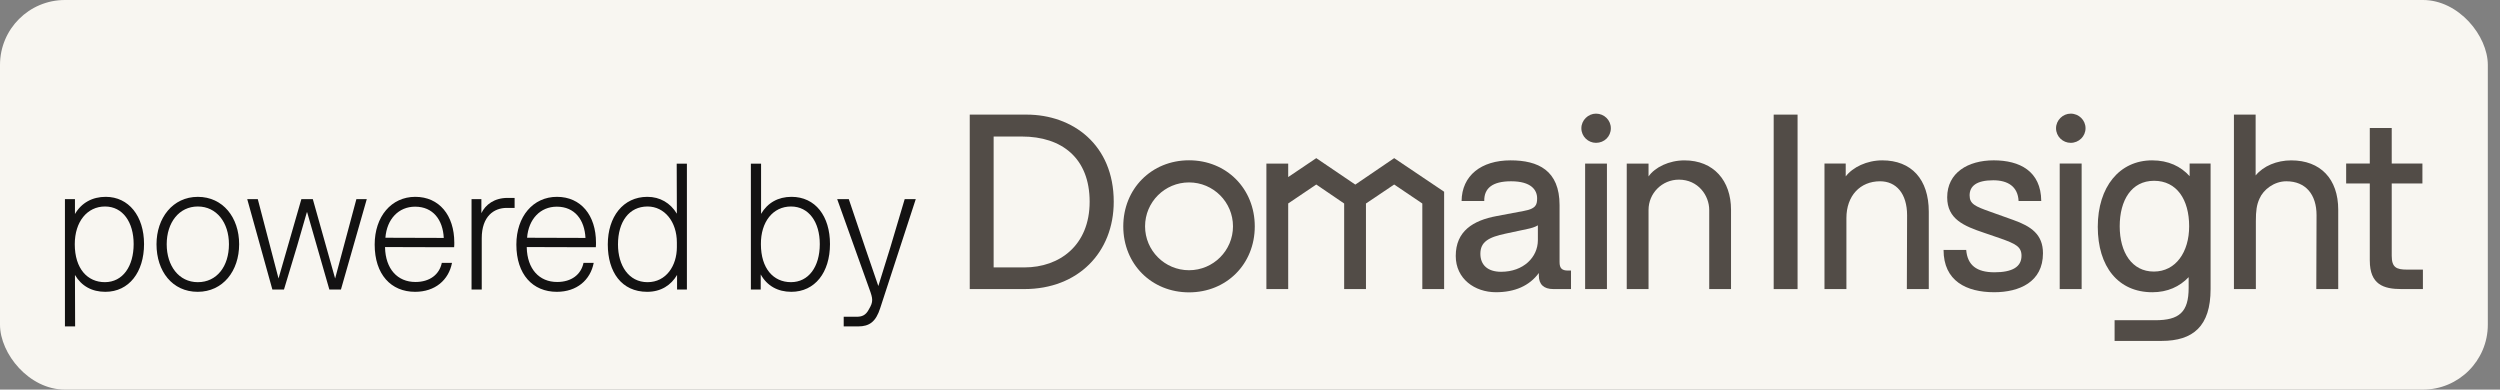 <svg width="154" height="24" viewBox="0 0 154 24" fill="none" xmlns="http://www.w3.org/2000/svg">
<rect x="0" y="0" width="154" height="24" fill="#808080" stroke="none"/>
<rect width="153.25" height="24" rx="4" fill="#F8F6F1"/>
<g clip-path="url(#clip0_2221_542211)">
<path d="M8.873 15.034C8.873 16.754 7.953 17.976 6.49 17.976C5.657 17.976 5.018 17.618 4.617 16.937L4.628 20.106H4V12.265H4.617V13.184C5.018 12.493 5.689 12.125 6.512 12.125C7.931 12.125 8.873 13.314 8.873 15.034ZM8.233 15.034C8.233 13.682 7.562 12.72 6.469 12.72C5.375 12.72 4.606 13.65 4.606 15.044C4.606 16.559 5.396 17.381 6.457 17.381C7.572 17.381 8.233 16.396 8.233 15.034Z" fill="#131212"/>
<path d="M9.641 15.045C9.641 13.434 10.637 12.126 12.186 12.126C13.735 12.126 14.731 13.402 14.731 15.045C14.731 16.689 13.735 17.976 12.176 17.976C10.616 17.976 9.641 16.711 9.641 15.045ZM14.103 15.045C14.103 13.715 13.345 12.72 12.186 12.72C11.027 12.72 10.269 13.715 10.269 15.045C10.269 16.376 11.016 17.382 12.186 17.382C13.356 17.382 14.103 16.409 14.103 15.045Z" fill="#131212"/>
<path d="M15.229 12.265H15.879L17.157 17.154L18.565 12.265H19.269L20.644 17.154L21.954 12.265H22.594L21.002 17.835H20.288L19.508 15.12L18.922 13.077H18.901L18.305 15.142L17.493 17.835H16.778L15.229 12.265Z" fill="#131212"/>
<path d="M23.719 15.218V15.251C23.751 16.559 24.477 17.37 25.592 17.37C26.469 17.37 27.065 16.916 27.216 16.191H27.844C27.639 17.251 26.804 17.976 25.57 17.976C24.087 17.976 23.08 16.905 23.08 15.066C23.08 13.336 24.108 12.125 25.581 12.125C27.054 12.125 27.985 13.26 27.985 14.948C27.985 15.034 27.985 15.142 27.974 15.229H27.346L23.719 15.218ZM23.741 14.645L27.336 14.656C27.282 13.542 26.676 12.731 25.571 12.731C24.553 12.731 23.828 13.499 23.741 14.645Z" fill="#131212"/>
<path d="M29.047 12.266H29.653V13.131C29.903 12.612 30.444 12.191 31.267 12.191H31.7V12.807H31.213C30.433 12.807 29.675 13.316 29.675 14.678V17.836H29.047V12.267V12.266Z" fill="#131212"/>
<path d="M32.448 15.218V15.251C32.48 16.559 33.206 17.37 34.321 17.37C35.198 17.37 35.793 16.916 35.945 16.191H36.573C36.367 17.251 35.533 17.976 34.299 17.976C32.816 17.976 31.808 16.905 31.808 15.066C31.808 13.336 32.837 12.125 34.309 12.125C35.782 12.125 36.713 13.26 36.713 14.948C36.713 15.034 36.713 15.142 36.703 15.229H36.075L32.448 15.218ZM32.469 14.645L36.065 14.656C36.01 13.542 35.404 12.731 34.3 12.731C33.282 12.731 32.556 13.499 32.469 14.645Z" fill="#131212"/>
<path d="M42.313 10.081V17.835H41.707V16.937C41.339 17.564 40.721 17.976 39.866 17.976C38.285 17.976 37.44 16.754 37.44 15.056C37.44 13.358 38.382 12.125 39.877 12.125C40.657 12.125 41.295 12.503 41.695 13.163L41.685 10.081H42.313ZM41.695 14.937C41.695 13.661 40.937 12.72 39.887 12.72C38.75 12.72 38.068 13.661 38.068 15.057C38.068 16.355 38.728 17.382 39.887 17.382C41.046 17.382 41.695 16.355 41.695 15.23V14.938V14.937Z" fill="#131212"/>
<path d="M51.127 15.034C51.127 16.786 50.196 17.976 48.745 17.976C47.911 17.976 47.25 17.608 46.86 16.905V17.835H46.254V10.081H46.882V13.174C47.283 12.493 47.932 12.125 48.755 12.125C50.228 12.125 51.127 13.314 51.127 15.034ZM50.499 15.034C50.499 13.682 49.827 12.72 48.723 12.72C47.618 12.72 46.86 13.66 46.872 15.044C46.872 16.537 47.64 17.381 48.723 17.381C49.806 17.381 50.499 16.44 50.499 15.034Z" fill="#131212"/>
<path d="M51.972 19.512H52.773C53.087 19.512 53.326 19.426 53.509 19.08C53.672 18.809 53.726 18.658 53.726 18.474C53.726 18.302 53.661 18.096 53.553 17.804L51.571 12.267H52.286L53.304 15.284L54.105 17.62L54.841 15.252L55.729 12.267H56.411L54.224 18.971C53.953 19.826 53.552 20.107 52.859 20.107H51.972V19.512Z" fill="#131212"/>
<path d="M96.069 16.143V12.636C96.069 10.493 94.748 9.878 93.051 9.878C91.235 9.878 90.05 10.822 90.034 12.381H91.43C91.415 11.602 91.925 11.167 93.081 11.167C94.326 11.167 94.687 11.707 94.687 12.216C94.687 12.636 94.597 12.86 93.861 12.995L92.195 13.309C90.739 13.579 89.674 14.239 89.674 15.768C89.674 17.177 90.845 18.001 92.151 18.001C93.307 18.001 94.207 17.611 94.793 16.817V16.982C94.793 17.521 95.107 17.806 95.678 17.806H96.774V16.667H96.594C96.204 16.667 96.069 16.517 96.069 16.142V16.143ZM94.733 14.794C94.733 15.843 93.847 16.742 92.467 16.742C91.642 16.742 91.191 16.322 91.191 15.633C91.191 14.914 91.671 14.614 92.752 14.39L94.088 14.105C94.312 14.06 94.568 13.985 94.733 13.88V14.795V14.794Z" fill="#524C47"/>
<path d="M63.234 7.06H59.736V17.807H63.098C66.415 17.807 68.606 15.544 68.606 12.426C68.606 8.919 66.085 7.06 63.234 7.06ZM63.099 16.473H61.208V8.41H62.949C65.411 8.41 67.122 9.743 67.122 12.426C67.122 15.109 65.275 16.473 63.1 16.473H63.099Z" fill="#524C47"/>
<path d="M98.987 10.077H97.644V17.806H98.987V10.077Z" fill="#524C47"/>
<path d="M98.313 7C97.833 7 97.412 7.404 97.412 7.9C97.412 8.41 97.833 8.799 98.313 8.799C98.823 8.799 99.228 8.41 99.228 7.9C99.228 7.405 98.823 7 98.313 7Z" fill="#524C47"/>
<path d="M85.882 9.741L83.486 11.371L81.082 9.741L79.353 10.907V10.077L78.01 10.078V17.807H79.353V12.533L81.082 11.366L82.8 12.536V17.807H84.144L84.143 12.536L85.882 11.366L87.615 12.536V17.807H88.958V11.811L85.882 9.741Z" fill="#524C47"/>
<path d="M73.244 9.874C70.935 9.874 69.194 11.624 69.194 13.946C69.194 16.267 70.935 18.009 73.244 18.009C75.553 18.009 77.294 16.267 77.294 13.946C77.294 11.624 75.553 9.874 73.244 9.874ZM73.244 16.646C71.749 16.646 70.536 15.435 70.536 13.941C70.536 12.448 71.749 11.237 73.244 11.237C74.739 11.237 75.952 12.448 75.952 13.941C75.952 15.435 74.739 16.646 73.244 16.646Z" fill="#524C47"/>
<path d="M103.763 9.879C102.818 9.879 101.947 10.299 101.55 10.868V10.078H100.207V17.808H101.55V12.932C101.55 11.901 102.387 11.066 103.419 11.066C104.609 11.066 105.288 12.046 105.288 12.932V17.808H106.631V12.918C106.631 11.134 105.565 9.879 103.764 9.879L103.763 9.879Z" fill="#524C47"/>
<path d="M109.259 7.06H110.73V17.808H109.259V7.06Z" fill="#524C47"/>
<path d="M112.39 10.072H113.696V10.867C114.131 10.298 115.001 9.878 115.947 9.878C117.748 9.878 118.813 11.047 118.813 13.04V17.807H117.462L117.477 13.265C117.477 11.916 116.802 11.167 115.811 11.167C114.581 11.167 113.739 12.066 113.739 13.431V17.808H112.388V10.072H112.39Z" fill="#524C47"/>
<path d="M119.723 15.394H121.118C121.194 16.338 121.764 16.773 122.859 16.773C123.955 16.773 124.525 16.443 124.525 15.754C124.525 15.199 124.165 15.019 123.235 14.689L122.229 14.344C120.983 13.924 119.947 13.505 119.947 12.155C119.947 10.642 121.223 9.877 122.814 9.877C124.405 9.877 125.726 10.536 125.741 12.38H124.345C124.3 11.48 123.67 11.105 122.784 11.105C121.749 11.105 121.328 11.465 121.328 12.035C121.328 12.56 121.659 12.709 122.589 13.039L124.016 13.549C125.111 13.939 125.847 14.434 125.847 15.602C125.847 17.371 124.391 18.001 122.845 18.001C121.133 18.001 119.723 17.312 119.723 15.393V15.394Z" fill="#524C47"/>
<path d="M126.652 7.9C126.652 7.405 127.073 7 127.553 7C128.064 7 128.469 7.404 128.469 7.9C128.469 8.395 128.064 8.799 127.553 8.799C127.073 8.799 126.652 8.41 126.652 7.9ZM126.878 10.073H128.229V17.808H126.878V10.072V10.073Z" fill="#524C47"/>
<path d="M136.172 10.072V17.807C136.172 20.101 135.091 21 133.155 21H130.259V19.726H132.765C134.236 19.726 134.821 19.232 134.821 17.732V17.073C134.266 17.657 133.515 18.002 132.585 18.002C130.483 18.002 129.223 16.428 129.223 13.97C129.223 11.511 130.56 9.878 132.57 9.878C133.576 9.878 134.341 10.252 134.881 10.852V10.072H136.172ZM134.852 13.94C134.852 12.291 134.086 11.137 132.691 11.137C131.295 11.137 130.574 12.336 130.574 13.94C130.574 15.543 131.325 16.728 132.676 16.728C134.027 16.728 134.852 15.528 134.852 13.94H134.852Z" fill="#524C47"/>
<path d="M137.612 7.06H138.947V10.808C139.427 10.224 140.253 9.879 141.139 9.879C142.94 9.879 144.035 11.018 144.035 12.921V17.808H142.684L142.699 13.251C142.699 11.991 142.038 11.167 140.838 11.167C140.087 11.167 139.427 11.677 139.187 12.232C139.007 12.621 138.961 12.996 138.961 13.625V17.808H137.61V7.06H137.612Z" fill="#524C47"/>
<path d="M145.979 16.053V11.301H144.523V10.072H145.979V7.885H147.33V10.073H149.221V11.302H147.33V15.754C147.33 16.473 147.615 16.608 148.275 16.608H149.251V17.807H147.931C146.82 17.807 145.98 17.522 145.98 16.053H145.979Z" fill="#524C47"/>
</g>
<defs>
<clipPath id="clip0_2221_542211">
<rect width="145.25" height="14" fill="white" transform="translate(4 7)"/>
</clipPath>
</defs>
</svg>
